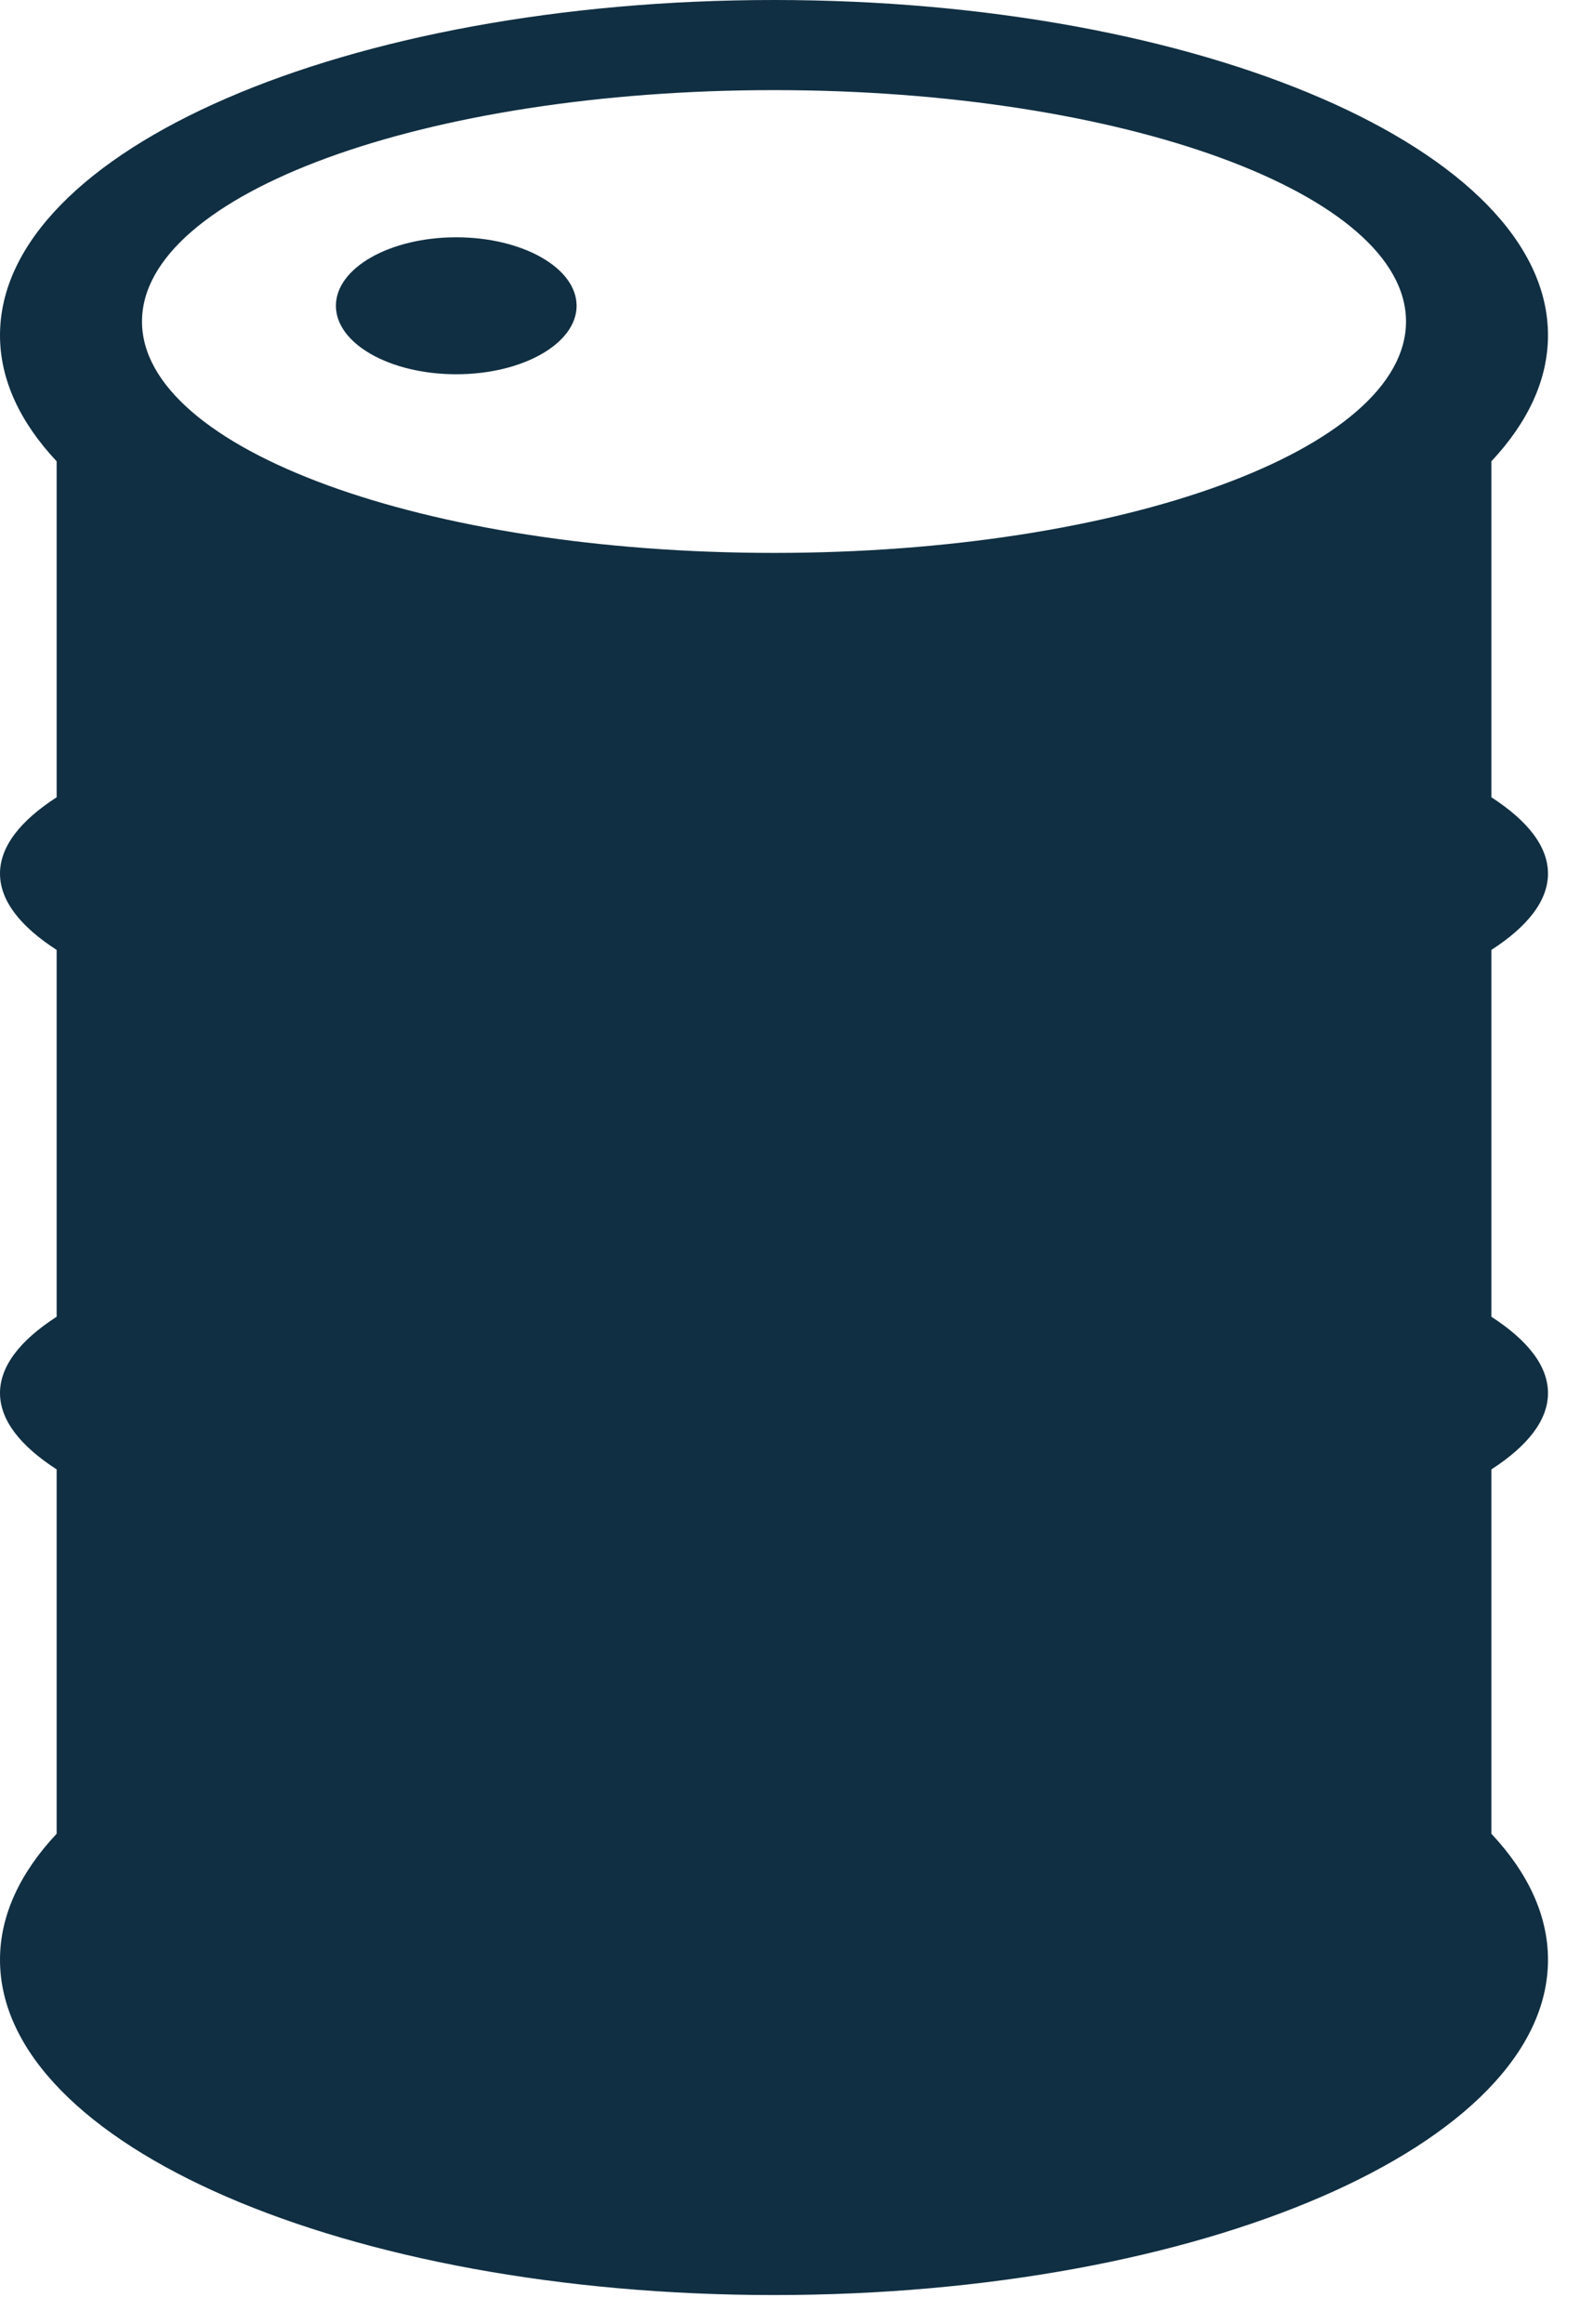 <?xml version="1.0" encoding="utf-8"?>
<!-- Generator: Adobe Illustrator 16.0.0, SVG Export Plug-In . SVG Version: 6.00 Build 0)  -->
<!DOCTYPE svg PUBLIC "-//W3C//DTD SVG 1.1//EN" "http://www.w3.org/Graphics/SVG/1.1/DTD/svg11.dtd">
<svg version="1.1" id="Layer_1" xmlns="http://www.w3.org/2000/svg" xmlns:xlink="http://www.w3.org/1999/xlink" x="0px" y="0px"
	 width="62.485px" height="91.863px" viewBox="0 0 62.485 91.863" enable-background="new 0 0 62.485 91.863" xml:space="preserve">
<path fill-rule="evenodd" clip-rule="evenodd" fill="#102F42" d="M30.61,3.562c13.803,0,24.994,4.095,24.994,9.145
	c0,5.05-11.191,9.146-24.994,9.146c-13.802,0-24.994-4.096-24.994-9.146C5.616,7.657,16.808,3.562,30.61,3.562 M58.98,18.233v13.278
	c1.442,0.932,2.239,1.95,2.239,3.017c0,1.067-0.797,2.085-2.239,3.017v14.498c1.442,0.932,2.239,1.949,2.239,3.017
	s-0.797,2.085-2.239,3.017v14.399c1.442,1.538,2.239,3.22,2.239,4.981c0,7.317-13.706,13.252-30.609,13.252
	C13.708,90.708,0,84.774,0,77.457c0-1.762,0.797-3.443,2.24-4.981V58.076C0.797,57.144,0,56.126,0,55.059s0.797-2.085,2.24-3.017
	V37.545C0.797,36.613,0,35.595,0,34.528c0-1.067,0.797-2.085,2.24-3.017V18.233C0.797,16.694,0,15.013,0,13.251
	C0,5.934,13.708,0,30.61,0c16.903,0,30.609,5.934,30.609,13.251C61.219,15.013,60.422,16.694,58.98,18.233 M18.043,9.379
	c2.628,0,4.76,1.212,4.76,2.707c0,1.494-2.132,2.706-4.76,2.706s-4.759-1.212-4.759-2.706C13.284,10.591,15.415,9.379,18.043,9.379"
	/>
</svg>

